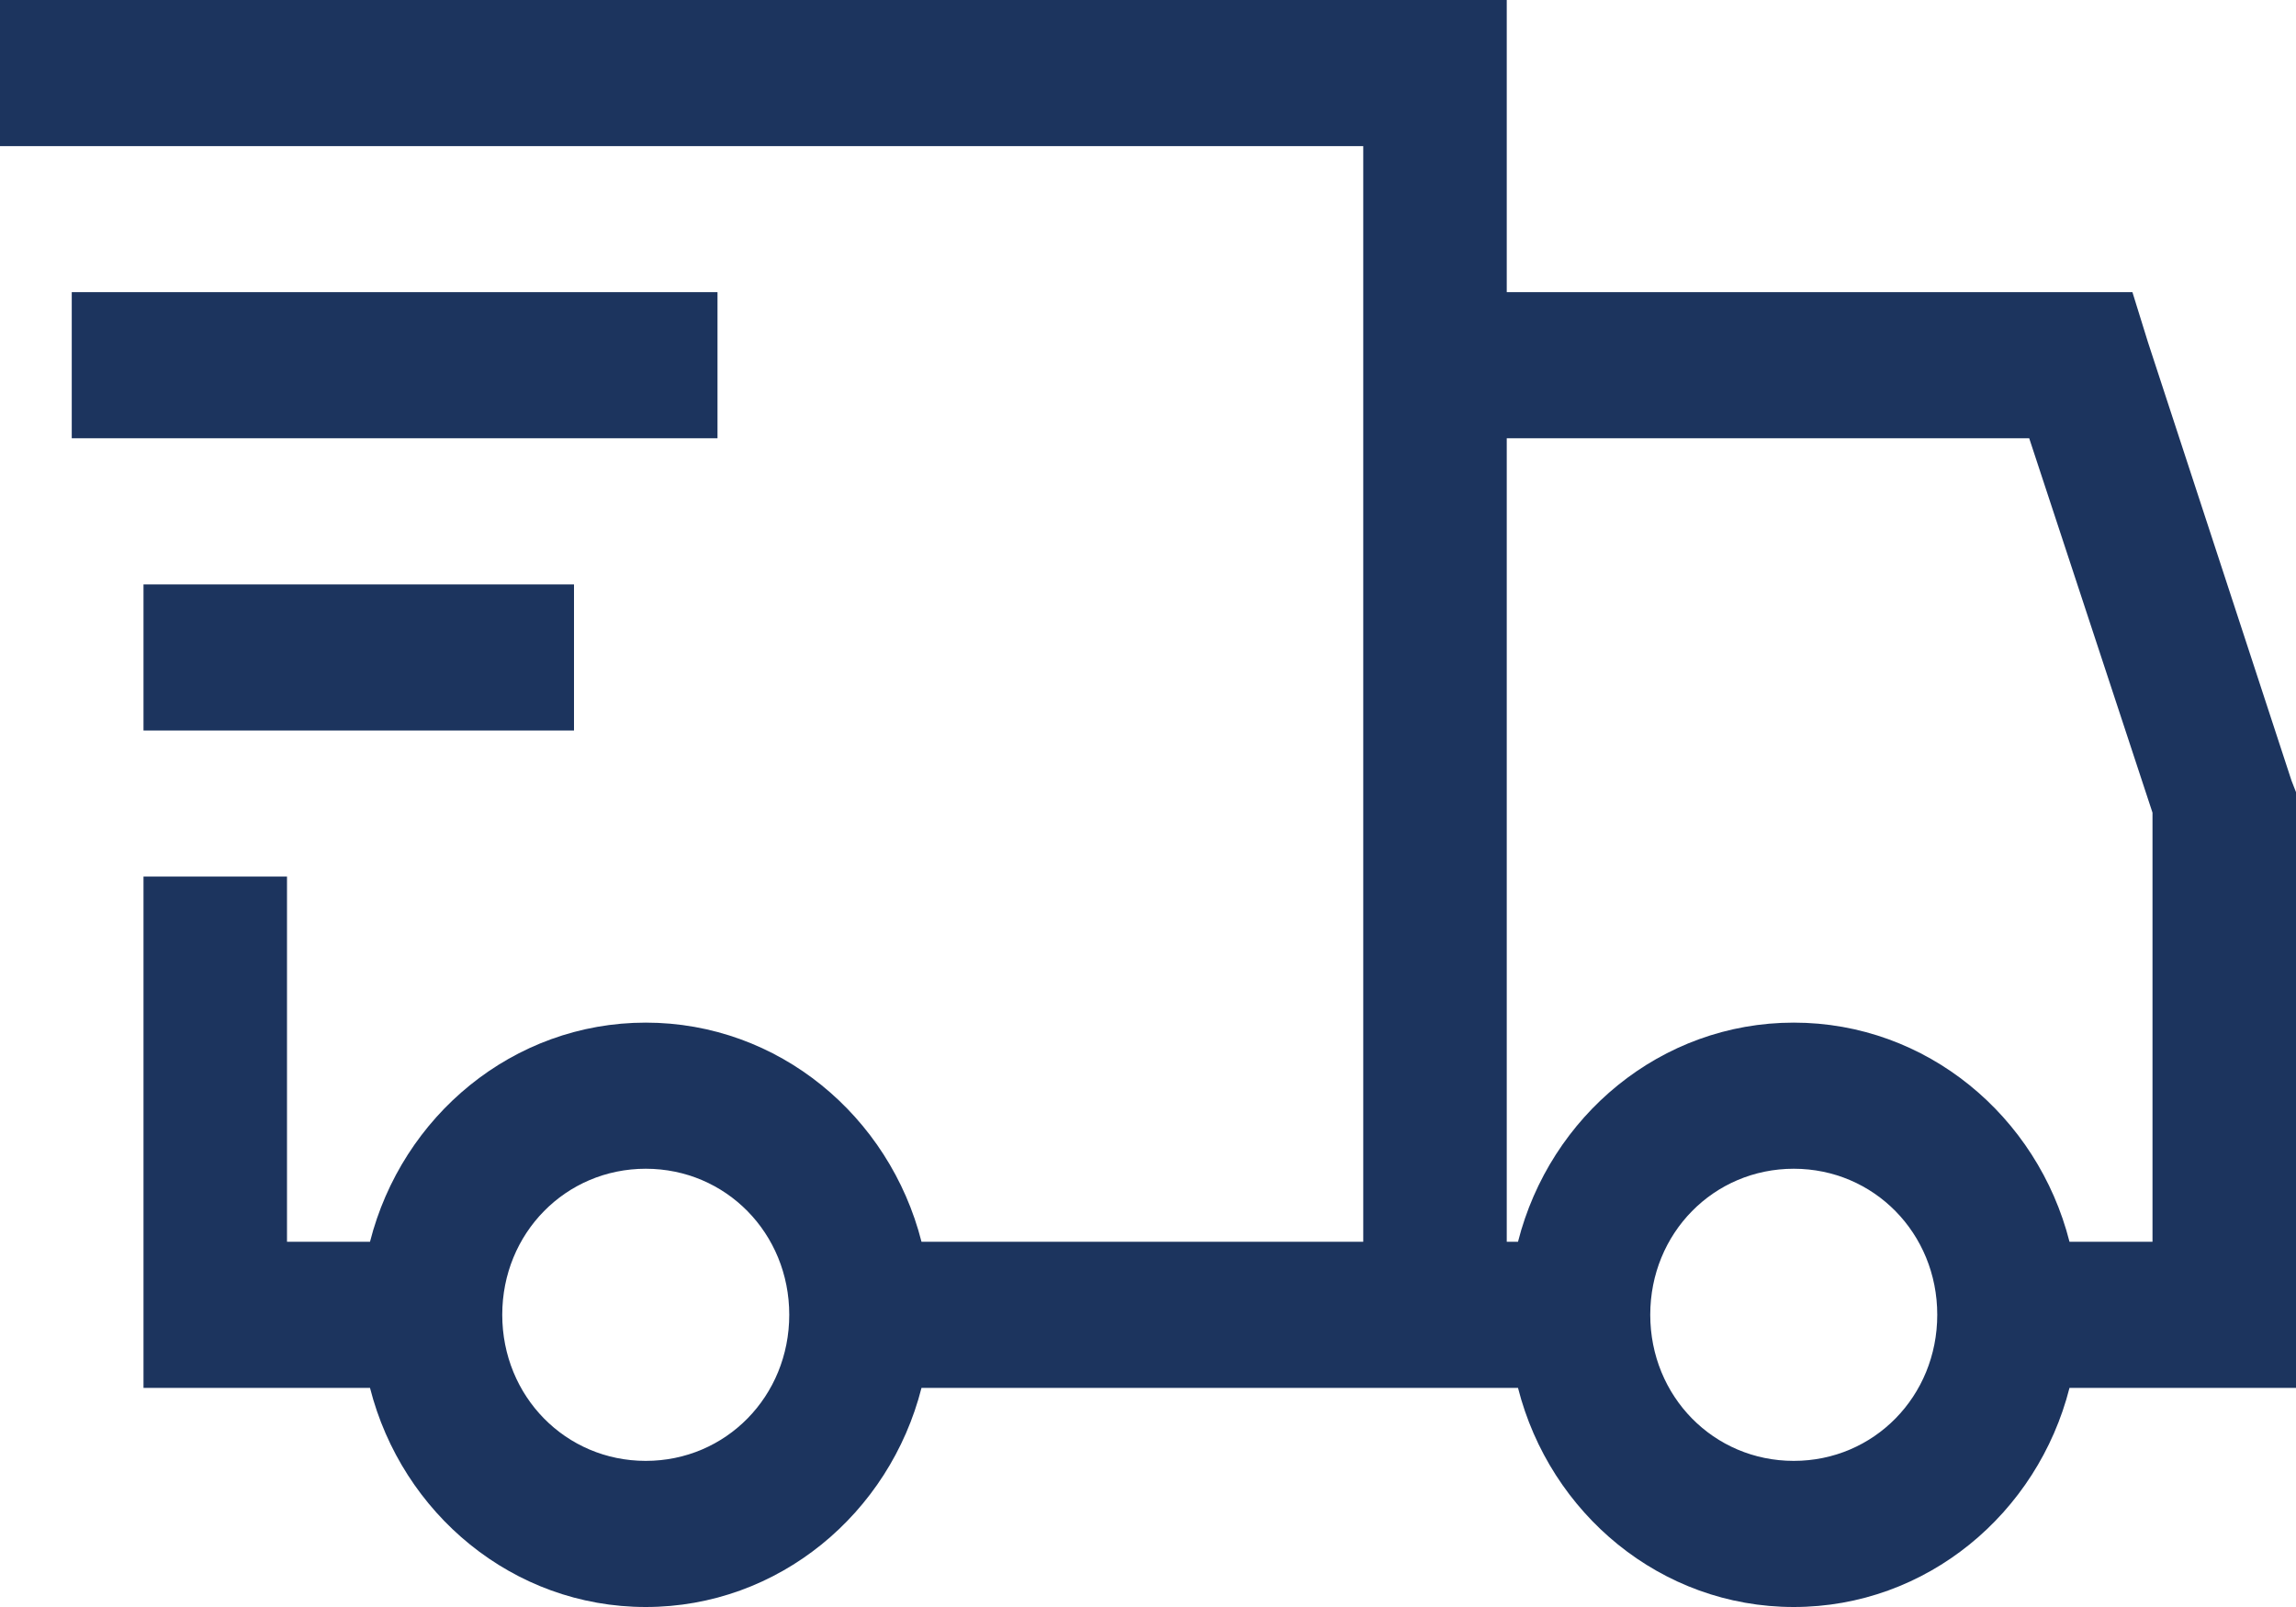 <svg width="20" height="14" viewBox="0 0 20 14" fill="none" xmlns="http://www.w3.org/2000/svg">
<path d="M0 0V1.273H11.875V10.818H8.027C7.749 9.724 6.782 8.909 5.625 8.909C4.468 8.909 3.501 9.724 3.223 10.818H2.5V7.636H1.25V12.091H3.223C3.501 13.185 4.468 14 5.625 14C6.782 14 7.749 13.185 8.027 12.091H13.223C13.501 13.185 14.467 14 15.625 14C16.782 14 17.749 13.185 18.027 12.091H20V6.901L19.961 6.801L18.711 2.983L18.575 2.545H13.125V0H0ZM0.625 2.545V3.818H6.25V2.545H0.625ZM13.125 3.818H17.676L18.75 7.08V10.818H18.027C17.749 9.724 16.782 8.909 15.625 8.909C14.467 8.909 13.501 9.724 13.223 10.818H13.125V3.818ZM1.25 5.091V6.364H5V5.091H1.25ZM5.625 10.182C6.323 10.182 6.875 10.744 6.875 11.454C6.875 12.165 6.323 12.727 5.625 12.727C4.927 12.727 4.375 12.165 4.375 11.454C4.375 10.744 4.927 10.182 5.625 10.182ZM15.625 10.182C16.323 10.182 16.875 10.744 16.875 11.454C16.875 12.165 16.323 12.727 15.625 12.727C14.927 12.727 14.375 12.165 14.375 11.454C14.375 10.744 14.927 10.182 15.625 10.182Z" fill="#1C345E"/>
</svg>
